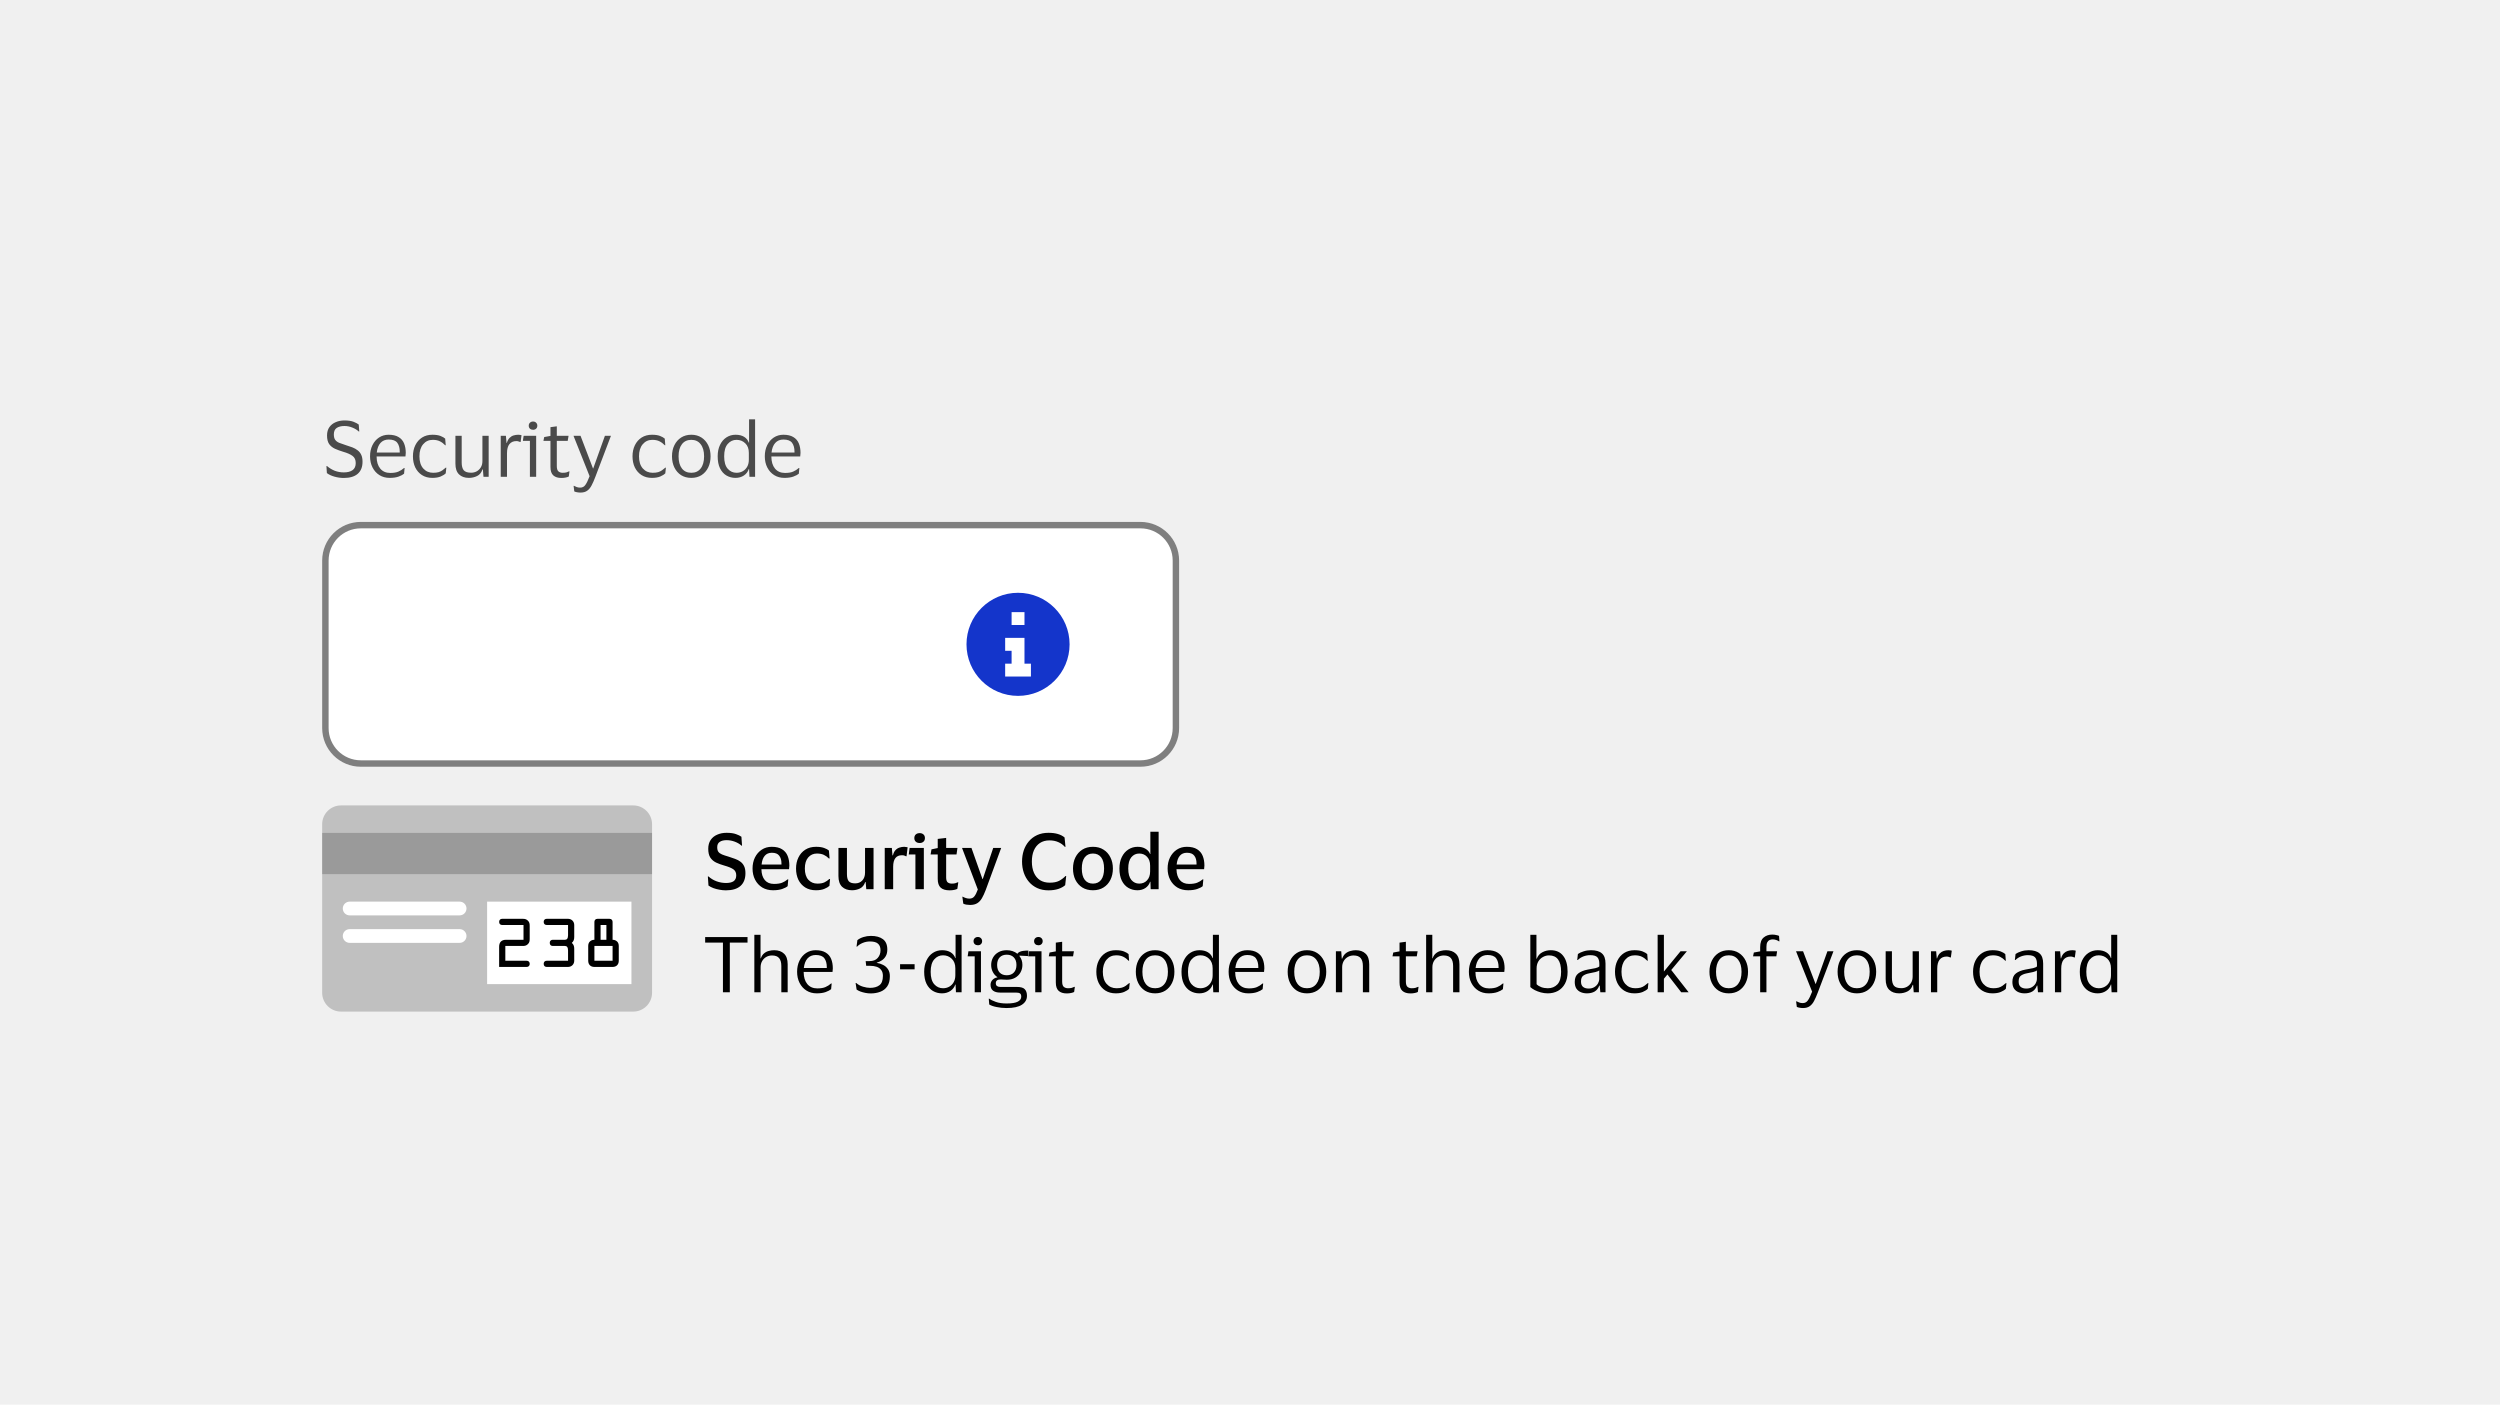 <svg width="388" height="218" viewBox="0 0 388 218" fill="none" xmlns="http://www.w3.org/2000/svg">
<rect width="388" height="218" fill="#F0F0F0"/>
<path d="M50.756 67.592C50.756 67.064 50.88 66.628 51.128 66.284C51.376 65.94 51.704 65.684 52.112 65.516C52.52 65.34 52.968 65.252 53.456 65.252C54.048 65.252 54.524 65.324 54.884 65.468C55.244 65.612 55.508 65.752 55.676 65.888L55.76 66.968H55.676C55.428 66.728 55.104 66.528 54.704 66.368C54.304 66.2 53.888 66.116 53.456 66.116C52.96 66.116 52.56 66.216 52.256 66.416C51.96 66.616 51.812 66.952 51.812 67.424C51.812 67.784 51.88 68.06 52.016 68.252C52.152 68.444 52.356 68.6 52.628 68.72C52.908 68.832 53.26 68.956 53.684 69.092C54.036 69.196 54.368 69.308 54.68 69.428C54.992 69.548 55.264 69.7 55.496 69.884C55.736 70.06 55.924 70.292 56.06 70.58C56.196 70.86 56.264 71.22 56.264 71.66C56.264 72.484 56.012 73.112 55.508 73.544C55.012 73.968 54.292 74.18 53.348 74.18C52.876 74.18 52.396 74.112 51.908 73.976C51.428 73.84 51.036 73.656 50.732 73.424L50.66 72.332H50.756C51.116 72.644 51.516 72.888 51.956 73.064C52.404 73.232 52.872 73.316 53.36 73.316C53.936 73.316 54.388 73.2 54.716 72.968C55.044 72.736 55.208 72.368 55.208 71.864C55.208 71.368 55.044 71 54.716 70.76C54.388 70.512 53.9 70.296 53.252 70.112C52.78 69.968 52.356 69.812 51.98 69.644C51.604 69.468 51.304 69.224 51.08 68.912C50.864 68.592 50.756 68.152 50.756 67.592ZM60.563 73.4C61.091 73.4 61.511 73.332 61.823 73.196C62.143 73.06 62.439 72.872 62.711 72.632H62.795L62.711 73.52C62.535 73.672 62.255 73.82 61.871 73.964C61.495 74.1 61.031 74.168 60.479 74.168C59.871 74.168 59.339 74.024 58.883 73.736C58.427 73.448 58.071 73.052 57.815 72.548C57.559 72.044 57.431 71.468 57.431 70.82C57.431 70.172 57.555 69.596 57.803 69.092C58.051 68.588 58.391 68.192 58.823 67.904C59.263 67.616 59.759 67.472 60.311 67.472C60.951 67.472 61.467 67.592 61.859 67.832C62.251 68.064 62.535 68.392 62.711 68.816C62.887 69.24 62.975 69.732 62.975 70.292C62.975 70.372 62.967 70.464 62.951 70.568C62.943 70.672 62.935 70.764 62.927 70.844H58.451V70.892C58.459 71.668 58.647 72.28 59.015 72.728C59.391 73.176 59.907 73.4 60.563 73.4ZM60.323 68.216C59.795 68.216 59.371 68.392 59.051 68.744C58.739 69.096 58.547 69.592 58.475 70.232H62.039V70.1C62.039 69.524 61.915 69.068 61.667 68.732C61.419 68.388 60.971 68.216 60.323 68.216ZM64.088 70.82C64.088 70.172 64.212 69.596 64.46 69.092C64.708 68.588 65.056 68.192 65.504 67.904C65.96 67.616 66.496 67.472 67.112 67.472C67.632 67.472 68.052 67.536 68.372 67.664C68.692 67.792 68.932 67.928 69.092 68.072L69.176 69.104H69.092C68.852 68.848 68.58 68.644 68.276 68.492C67.98 68.34 67.608 68.264 67.16 68.264C66.552 68.264 66.056 68.492 65.672 68.948C65.288 69.404 65.096 70.028 65.096 70.82C65.096 71.628 65.292 72.256 65.684 72.704C66.084 73.152 66.596 73.376 67.22 73.376C67.556 73.376 67.836 73.344 68.06 73.28C68.292 73.208 68.492 73.112 68.66 72.992C68.836 72.872 69.008 72.736 69.176 72.584H69.272L69.176 73.46C69.008 73.636 68.748 73.8 68.396 73.952C68.052 74.096 67.62 74.168 67.1 74.168C66.484 74.168 65.948 74.024 65.492 73.736C65.044 73.448 64.696 73.052 64.448 72.548C64.208 72.044 64.088 71.468 64.088 70.82ZM73.118 73.364C73.438 73.364 73.73 73.292 73.993 73.148C74.257 72.996 74.469 72.788 74.629 72.524C74.79 72.252 74.87 71.932 74.87 71.564V67.64H75.841V74H75.037L74.942 72.848H74.882C74.722 73.344 74.442 73.688 74.041 73.88C73.65 74.072 73.225 74.168 72.769 74.168C72.129 74.168 71.621 73.988 71.246 73.628C70.87 73.268 70.681 72.712 70.681 71.96V67.64H71.653V71.768C71.653 72.312 71.757 72.716 71.966 72.98C72.181 73.236 72.566 73.364 73.118 73.364ZM80.149 68.456C79.677 68.456 79.313 68.616 79.057 68.936C78.809 69.248 78.685 69.72 78.685 70.352V74H77.713V67.64H78.517L78.613 68.744H78.661C78.757 68.408 78.897 68.148 79.081 67.964C79.265 67.78 79.473 67.652 79.705 67.58C79.945 67.508 80.189 67.472 80.437 67.472C80.533 67.472 80.629 67.48 80.725 67.496C80.821 67.512 80.893 67.528 80.941 67.544L80.797 68.6H80.725C80.669 68.576 80.593 68.548 80.497 68.516C80.401 68.476 80.285 68.456 80.149 68.456ZM82.732 66.704C82.54 66.704 82.38 66.648 82.252 66.536C82.124 66.416 82.06 66.26 82.06 66.068C82.06 65.876 82.124 65.72 82.252 65.6C82.38 65.48 82.54 65.42 82.732 65.42C82.924 65.42 83.08 65.48 83.2 65.6C83.328 65.72 83.392 65.876 83.392 66.068C83.392 66.26 83.328 66.416 83.2 66.536C83.08 66.648 82.924 66.704 82.732 66.704ZM83.212 67.64V74H82.24V68.42H81.148L81.268 67.64H83.212ZM86.416 72.32C86.416 72.736 86.5 73.016 86.668 73.16C86.844 73.304 87.064 73.376 87.328 73.376C87.568 73.376 87.76 73.356 87.904 73.316C88.048 73.268 88.18 73.216 88.3 73.16H88.384L88.276 73.952C88.188 74.008 88.036 74.06 87.82 74.108C87.604 74.156 87.372 74.18 87.124 74.18C86.588 74.18 86.172 74.048 85.876 73.784C85.58 73.52 85.432 73.084 85.432 72.476V68.42H84.34L84.46 67.832L85.432 67.652V66.296L86.416 66.164V67.64H88.24L88.108 68.42H86.416V72.32ZM90.101 67.64L92.033 72.704H92.069L93.881 67.64H94.817L92.393 74.024C92.201 74.536 92.009 74.972 91.817 75.332C91.633 75.692 91.405 75.968 91.133 76.16C90.869 76.352 90.521 76.448 90.089 76.448C89.913 76.448 89.741 76.432 89.573 76.4C89.405 76.376 89.257 76.332 89.129 76.268L89.021 75.404H89.093C89.197 75.468 89.329 75.528 89.489 75.584C89.649 75.648 89.833 75.68 90.041 75.68C90.393 75.68 90.665 75.536 90.857 75.248C91.057 74.968 91.273 74.52 91.505 73.904L89.009 67.64H90.101ZM98.166 70.82C98.166 70.172 98.29 69.596 98.538 69.092C98.786 68.588 99.134 68.192 99.582 67.904C100.038 67.616 100.574 67.472 101.19 67.472C101.71 67.472 102.13 67.536 102.45 67.664C102.77 67.792 103.01 67.928 103.17 68.072L103.254 69.104H103.17C102.93 68.848 102.658 68.644 102.354 68.492C102.058 68.34 101.686 68.264 101.238 68.264C100.63 68.264 100.134 68.492 99.75 68.948C99.366 69.404 99.174 70.028 99.174 70.82C99.174 71.628 99.37 72.256 99.762 72.704C100.162 73.152 100.674 73.376 101.298 73.376C101.634 73.376 101.914 73.344 102.138 73.28C102.37 73.208 102.57 73.112 102.738 72.992C102.914 72.872 103.086 72.736 103.254 72.584H103.35L103.254 73.46C103.086 73.636 102.826 73.8 102.474 73.952C102.13 74.096 101.698 74.168 101.178 74.168C100.562 74.168 100.026 74.024 99.57 73.736C99.122 73.448 98.774 73.052 98.526 72.548C98.286 72.044 98.166 71.468 98.166 70.82ZM107.294 67.472C107.894 67.472 108.418 67.616 108.866 67.904C109.314 68.192 109.662 68.588 109.91 69.092C110.158 69.588 110.282 70.164 110.282 70.82C110.282 71.476 110.158 72.056 109.91 72.56C109.662 73.064 109.314 73.46 108.866 73.748C108.418 74.028 107.894 74.168 107.294 74.168C106.686 74.168 106.158 74.028 105.71 73.748C105.262 73.46 104.914 73.064 104.666 72.56C104.418 72.056 104.294 71.476 104.294 70.82C104.294 70.164 104.418 69.588 104.666 69.092C104.914 68.588 105.262 68.192 105.71 67.904C106.158 67.616 106.686 67.472 107.294 67.472ZM107.294 73.376C107.918 73.376 108.402 73.152 108.746 72.704C109.098 72.256 109.274 71.628 109.274 70.82C109.274 70.02 109.098 69.396 108.746 68.948C108.402 68.492 107.918 68.264 107.294 68.264C106.662 68.264 106.174 68.492 105.83 68.948C105.486 69.396 105.314 70.02 105.314 70.82C105.314 71.628 105.486 72.256 105.83 72.704C106.174 73.152 106.662 73.376 107.294 73.376ZM111.384 70.82C111.384 70.14 111.504 69.552 111.744 69.056C111.984 68.552 112.312 68.164 112.728 67.892C113.152 67.612 113.632 67.472 114.168 67.472C114.696 67.472 115.136 67.58 115.488 67.796C115.84 68.012 116.08 68.312 116.208 68.696H116.256V65.084H117.192V74H116.316L116.256 72.8H116.208C116.08 73.208 115.828 73.54 115.452 73.796C115.084 74.044 114.648 74.168 114.144 74.168C113.632 74.168 113.164 74.044 112.74 73.796C112.324 73.548 111.992 73.176 111.744 72.68C111.504 72.184 111.384 71.564 111.384 70.82ZM116.22 70.292C116.22 69.652 116.036 69.156 115.668 68.804C115.3 68.444 114.848 68.264 114.312 68.264C113.768 68.264 113.312 68.476 112.944 68.9C112.576 69.316 112.392 69.956 112.392 70.82C112.392 71.692 112.576 72.336 112.944 72.752C113.312 73.168 113.768 73.376 114.312 73.376C114.664 73.376 114.984 73.296 115.272 73.136C115.568 72.968 115.8 72.732 115.968 72.428C116.136 72.124 116.22 71.764 116.22 71.348V70.292ZM121.829 73.4C122.357 73.4 122.777 73.332 123.089 73.196C123.409 73.06 123.705 72.872 123.977 72.632H124.061L123.977 73.52C123.801 73.672 123.521 73.82 123.137 73.964C122.761 74.1 122.297 74.168 121.745 74.168C121.137 74.168 120.605 74.024 120.149 73.736C119.693 73.448 119.337 73.052 119.081 72.548C118.825 72.044 118.697 71.468 118.697 70.82C118.697 70.172 118.821 69.596 119.069 69.092C119.317 68.588 119.657 68.192 120.089 67.904C120.529 67.616 121.025 67.472 121.577 67.472C122.217 67.472 122.733 67.592 123.125 67.832C123.517 68.064 123.801 68.392 123.977 68.816C124.153 69.24 124.241 69.732 124.241 70.292C124.241 70.372 124.233 70.464 124.217 70.568C124.209 70.672 124.201 70.764 124.193 70.844H119.717V70.892C119.725 71.668 119.913 72.28 120.281 72.728C120.657 73.176 121.173 73.4 121.829 73.4ZM121.589 68.216C121.061 68.216 120.637 68.392 120.317 68.744C120.005 69.096 119.813 69.592 119.741 70.232H123.305V70.1C123.305 69.524 123.181 69.068 122.933 68.732C122.685 68.388 122.237 68.216 121.589 68.216Z" fill="#4A4A4A"/>
<path d="M50 87C50 83.686 52.686 81 56 81H177C180.314 81 183 83.686 183 87V113C183 116.314 180.314 119 177 119H56C52.686 119 50 116.314 50 113V87Z" fill="white"/>
<path d="M50.5 87C50.5 83.962 52.962 81.5 56 81.5H177C180.038 81.5 182.5 83.962 182.5 87V113C182.5 116.038 180.038 118.5 177 118.5H56C52.962 118.5 50.5 116.038 50.5 113V87Z" stroke="black" stroke-opacity="0.5"/>
<g clip-path="url(#clip0_38795_119730)">
<path fill-rule="evenodd" clip-rule="evenodd" d="M158 108C162.418 108 166 104.418 166 100C166 95.582 162.418 92 158 92C153.582 92 150 95.582 150 100C150 104.418 153.582 108 158 108ZM157 97V95H159V97H157ZM156 101H157V102V103H156V105H157H159H160V103H159V102V100V99H156V101Z" fill="#1435CB"/>
</g>
<path d="M98.274 125H52.926C51.31 125 50 126.31 50 127.926V154.074C50 155.69 51.31 157 52.926 157H98.274C99.89 157 101.2 155.69 101.2 154.074V127.926C101.2 126.31 99.89 125 98.274 125Z" fill="black" fill-opacity="0.2"/>
<path d="M50 129.267H101.2V135.667H50V129.267Z" fill="black" fill-opacity="0.2"/>
<path d="M75.6 139.933H98V152.733H75.6V139.933Z" fill="white"/>
<path d="M71.333 139.933H54.267C53.678 139.933 53.2 140.411 53.2 141C53.2 141.589 53.678 142.067 54.267 142.067H71.333C71.922 142.067 72.4 141.589 72.4 141C72.4 140.411 71.922 139.933 71.333 139.933Z" fill="white"/>
<path d="M71.333 144.2H54.267C53.678 144.2 53.2 144.678 53.2 145.267C53.2 145.856 53.678 146.333 54.267 146.333H71.333C71.922 146.333 72.4 145.856 72.4 145.267C72.4 144.678 71.922 144.2 71.333 144.2Z" fill="white"/>
<path fill-rule="evenodd" clip-rule="evenodd" d="M78.427 146.814V149.109H81.729C81.979 149.109 82.209 149.243 82.209 149.589C82.209 149.934 81.979 150.069 81.729 150.069H77.467V146.939C77.467 146.219 77.832 145.854 78.552 145.854H81.249V143.56H77.947C77.697 143.56 77.467 143.426 77.467 143.08C77.467 142.734 77.697 142.6 77.947 142.6H81.134C81.451 142.6 81.671 142.648 81.912 142.869C82.18 143.118 82.209 143.378 82.209 143.723V145.691C82.209 146.037 82.18 146.296 81.912 146.546C81.671 146.766 81.451 146.814 81.134 146.814H78.427ZM88.161 143.56H84.859C84.609 143.56 84.379 143.426 84.379 143.08C84.379 142.734 84.609 142.6 84.859 142.6H88.161C88.708 142.6 89.121 143.013 89.121 143.56V145.403C89.121 145.787 89.044 146.066 88.747 146.334C89.044 146.603 89.121 146.882 89.121 147.266V149.109C89.121 149.656 88.708 150.069 88.161 150.069H84.859C84.609 150.069 84.379 149.934 84.379 149.589C84.379 149.243 84.609 149.109 84.859 149.109H88.161V147.515C88.161 146.978 87.95 146.814 87.681 146.814H85.799C85.55 146.814 85.32 146.68 85.32 146.334C85.32 145.989 85.55 145.854 85.799 145.854H87.681C87.95 145.854 88.161 145.691 88.161 145.154V143.56ZM93.211 145.854H94.113V143.56H93.211V145.854ZM92.731 142.6H94.593C94.919 142.6 95.073 142.83 95.073 143.08V145.854C95.371 145.854 95.601 145.96 95.774 146.123C95.947 146.286 96.033 146.526 96.033 146.824V149.109C96.033 149.694 95.668 150.069 95.073 150.069H92.251C91.656 150.069 91.291 149.694 91.291 149.109V146.824C91.291 146.526 91.377 146.286 91.55 146.123C91.723 145.96 91.953 145.854 92.251 145.854V143.08C92.251 142.83 92.404 142.6 92.731 142.6ZM92.251 149.109H95.073V146.814H92.251V149.109Z" fill="black"/>
<path d="M109.92 131.736C109.92 131.192 110.044 130.736 110.292 130.368C110.54 130 110.88 129.724 111.312 129.54C111.744 129.348 112.232 129.252 112.776 129.252C113.376 129.252 113.86 129.32 114.228 129.456C114.596 129.584 114.876 129.72 115.068 129.864L115.164 131.244H115.08C114.816 130.996 114.472 130.792 114.048 130.632C113.624 130.472 113.196 130.392 112.764 130.392C112.324 130.392 111.972 130.48 111.708 130.656C111.444 130.824 111.312 131.1 111.312 131.484C111.312 131.796 111.372 132.036 111.492 132.204C111.612 132.364 111.8 132.5 112.056 132.612C112.312 132.716 112.648 132.828 113.064 132.948C113.424 133.06 113.764 133.176 114.084 133.296C114.404 133.408 114.684 133.556 114.924 133.74C115.164 133.916 115.352 134.148 115.488 134.436C115.624 134.716 115.692 135.08 115.692 135.528C115.692 136.392 115.432 137.052 114.912 137.508C114.4 137.956 113.648 138.18 112.656 138.18C112.336 138.18 112.008 138.148 111.672 138.084C111.336 138.028 111.016 137.944 110.712 137.832C110.416 137.72 110.164 137.588 109.956 137.436L109.86 136.032H109.968C110.32 136.352 110.732 136.6 111.204 136.776C111.684 136.952 112.176 137.04 112.68 137.04C113.192 137.04 113.584 136.948 113.856 136.764C114.128 136.572 114.264 136.268 114.264 135.852C114.264 135.436 114.116 135.124 113.82 134.916C113.524 134.708 113.048 134.512 112.392 134.328C111.936 134.2 111.52 134.048 111.144 133.872C110.768 133.688 110.468 133.432 110.244 133.104C110.028 132.768 109.92 132.312 109.92 131.736ZM120.119 137.184C120.631 137.184 121.047 137.124 121.367 137.004C121.687 136.876 121.979 136.7 122.243 136.476H122.339L122.243 137.532C122.059 137.692 121.771 137.84 121.379 137.976C120.995 138.104 120.527 138.168 119.975 138.168C119.335 138.168 118.775 138.024 118.295 137.736C117.823 137.44 117.455 137.04 117.191 136.536C116.927 136.024 116.795 135.444 116.795 134.796C116.795 134.156 116.919 133.584 117.167 133.08C117.423 132.568 117.775 132.164 118.223 131.868C118.671 131.572 119.187 131.424 119.771 131.424C120.443 131.424 120.979 131.552 121.379 131.808C121.779 132.056 122.067 132.4 122.243 132.84C122.419 133.272 122.507 133.772 122.507 134.34C122.507 134.412 122.499 134.504 122.483 134.616C122.475 134.728 122.467 134.824 122.459 134.904H118.175V134.952C118.191 135.648 118.367 136.196 118.703 136.596C119.039 136.988 119.511 137.184 120.119 137.184ZM119.795 132.348C119.315 132.348 118.943 132.508 118.679 132.828C118.415 133.148 118.255 133.596 118.199 134.172H121.283V134.004C121.283 133.5 121.167 133.1 120.935 132.804C120.711 132.5 120.331 132.348 119.795 132.348ZM123.545 134.796C123.545 134.156 123.669 133.584 123.917 133.08C124.165 132.568 124.521 132.164 124.985 131.868C125.449 131.572 126.005 131.424 126.653 131.424C127.157 131.424 127.573 131.484 127.901 131.604C128.237 131.724 128.485 131.856 128.645 132L128.753 133.236H128.645C128.413 132.996 128.149 132.808 127.853 132.672C127.565 132.536 127.209 132.468 126.785 132.468C126.233 132.468 125.781 132.672 125.429 133.08C125.085 133.48 124.913 134.052 124.913 134.796C124.913 135.556 125.093 136.136 125.453 136.536C125.821 136.936 126.289 137.136 126.857 137.136C127.313 137.136 127.677 137.072 127.949 136.944C128.229 136.808 128.485 136.632 128.717 136.416H128.825L128.729 137.484C128.553 137.652 128.289 137.808 127.937 137.952C127.593 138.096 127.157 138.168 126.629 138.168C125.989 138.168 125.437 138.024 124.973 137.736C124.509 137.44 124.153 137.04 123.905 136.536C123.665 136.024 123.545 135.444 123.545 134.796ZM132.73 137.1C133.178 137.1 133.542 136.952 133.822 136.656C134.11 136.352 134.254 135.944 134.254 135.432V131.604H135.574V138H134.446L134.35 136.896H134.278C134.118 137.376 133.846 137.708 133.462 137.892C133.086 138.076 132.678 138.168 132.238 138.168C131.582 138.168 131.066 137.988 130.69 137.628C130.314 137.26 130.126 136.704 130.126 135.96V131.604H131.446V135.66C131.446 136.164 131.538 136.532 131.722 136.764C131.914 136.988 132.25 137.1 132.73 137.1ZM139.987 132.732C139.075 132.732 138.619 133.328 138.619 134.52V138H137.311V131.604H138.415L138.511 132.744H138.583C138.671 132.392 138.803 132.124 138.979 131.94C139.163 131.748 139.371 131.616 139.603 131.544C139.835 131.464 140.079 131.424 140.335 131.424C140.439 131.424 140.539 131.436 140.635 131.46C140.739 131.476 140.815 131.488 140.863 131.496L140.695 132.888H140.599C140.535 132.848 140.451 132.812 140.347 132.78C140.251 132.748 140.131 132.732 139.987 132.732ZM142.732 130.836C142.484 130.836 142.284 130.768 142.132 130.632C141.98 130.496 141.904 130.308 141.904 130.068C141.904 129.828 141.98 129.64 142.132 129.504C142.284 129.368 142.484 129.3 142.732 129.3C142.972 129.3 143.168 129.368 143.32 129.504C143.472 129.64 143.548 129.828 143.548 130.068C143.548 130.308 143.472 130.496 143.32 130.632C143.168 130.768 142.972 130.836 142.732 130.836ZM143.38 131.604V138H142.072V132.612H141.04L141.172 131.604H143.38ZM146.843 136.176C146.843 136.552 146.923 136.808 147.083 136.944C147.251 137.072 147.463 137.136 147.719 137.136C147.943 137.136 148.123 137.116 148.259 137.076C148.395 137.036 148.523 136.988 148.643 136.932H148.727L148.583 137.94C148.495 138.004 148.335 138.06 148.103 138.108C147.879 138.156 147.639 138.18 147.383 138.18C146.759 138.18 146.295 138.04 145.991 137.76C145.687 137.48 145.535 137.024 145.535 136.392V132.612H144.431L144.563 131.82L145.535 131.616V130.2L146.843 130.044V131.604H148.595L148.451 132.612H146.843V136.176ZM150.773 131.604L152.477 136.428H152.525L154.145 131.604H155.381L152.981 138.132C152.789 138.636 152.593 139.06 152.393 139.404C152.193 139.748 151.949 140.008 151.661 140.184C151.373 140.36 151.005 140.448 150.557 140.448C150.373 140.448 150.181 140.432 149.981 140.4C149.789 140.368 149.629 140.316 149.501 140.244L149.357 139.176H149.441C149.561 139.248 149.705 139.312 149.873 139.368C150.041 139.432 150.233 139.464 150.449 139.464C150.785 139.464 151.041 139.348 151.217 139.116C151.401 138.892 151.581 138.536 151.757 138.048L149.309 131.604H150.773ZM160.145 133.716C160.145 134.38 160.253 134.96 160.469 135.456C160.685 135.944 160.997 136.324 161.405 136.596C161.821 136.86 162.321 136.992 162.905 136.992C163.505 136.992 163.989 136.9 164.357 136.716C164.725 136.524 165.061 136.272 165.365 135.96H165.473L165.317 137.376C165.053 137.616 164.697 137.812 164.249 137.964C163.801 138.108 163.293 138.18 162.725 138.18C162.077 138.18 161.497 138.064 160.985 137.832C160.481 137.6 160.053 137.28 159.701 136.872C159.349 136.464 159.081 135.992 158.897 135.456C158.713 134.912 158.621 134.332 158.621 133.716C158.621 133.1 158.709 132.524 158.885 131.988C159.069 131.444 159.337 130.968 159.689 130.56C160.041 130.152 160.469 129.832 160.973 129.6C161.485 129.368 162.065 129.252 162.713 129.252C163.273 129.252 163.757 129.312 164.165 129.432C164.581 129.552 164.933 129.732 165.221 129.972L165.365 131.436H165.269C164.989 131.116 164.645 130.868 164.237 130.692C163.837 130.516 163.385 130.428 162.881 130.428C162.297 130.428 161.801 130.564 161.393 130.836C160.985 131.108 160.673 131.492 160.457 131.988C160.249 132.476 160.145 133.052 160.145 133.716ZM169.625 131.424C170.265 131.424 170.813 131.572 171.269 131.868C171.733 132.156 172.089 132.556 172.337 133.068C172.593 133.572 172.721 134.148 172.721 134.796C172.721 135.452 172.593 136.036 172.337 136.548C172.089 137.052 171.733 137.448 171.269 137.736C170.813 138.024 170.265 138.168 169.625 138.168C168.985 138.168 168.433 138.024 167.969 137.736C167.513 137.448 167.157 137.052 166.901 136.548C166.653 136.036 166.529 135.452 166.529 134.796C166.529 134.148 166.653 133.572 166.901 133.068C167.157 132.556 167.513 132.156 167.969 131.868C168.433 131.572 168.985 131.424 169.625 131.424ZM169.625 137.136C170.169 137.136 170.593 136.94 170.897 136.548C171.201 136.148 171.353 135.564 171.353 134.796C171.353 134.028 171.201 133.448 170.897 133.056C170.593 132.664 170.169 132.468 169.625 132.468C169.081 132.468 168.657 132.664 168.353 133.056C168.049 133.448 167.897 134.028 167.897 134.796C167.897 135.564 168.049 136.148 168.353 136.548C168.657 136.94 169.081 137.136 169.625 137.136ZM173.735 134.796C173.735 134.108 173.859 133.512 174.107 133.008C174.355 132.504 174.691 132.116 175.115 131.844C175.547 131.564 176.027 131.424 176.555 131.424C177.043 131.424 177.455 131.528 177.791 131.736C178.135 131.936 178.367 132.204 178.487 132.54H178.535V129.084H179.819V138H178.583L178.547 136.86H178.487C178.359 137.26 178.119 137.58 177.767 137.82C177.415 138.052 176.999 138.168 176.519 138.168C176.007 138.168 175.539 138.044 175.115 137.796C174.691 137.548 174.355 137.176 174.107 136.68C173.859 136.176 173.735 135.548 173.735 134.796ZM178.499 134.352C178.499 133.76 178.339 133.3 178.019 132.972C177.707 132.636 177.303 132.468 176.807 132.468C176.311 132.468 175.903 132.66 175.583 133.044C175.263 133.428 175.103 134.012 175.103 134.796C175.103 135.588 175.263 136.176 175.583 136.56C175.903 136.944 176.311 137.136 176.807 137.136C177.303 137.136 177.707 136.968 178.019 136.632C178.339 136.288 178.499 135.828 178.499 135.252V134.352ZM184.537 137.184C185.049 137.184 185.465 137.124 185.785 137.004C186.105 136.876 186.397 136.7 186.661 136.476H186.757L186.661 137.532C186.477 137.692 186.189 137.84 185.797 137.976C185.413 138.104 184.945 138.168 184.393 138.168C183.753 138.168 183.193 138.024 182.713 137.736C182.241 137.44 181.873 137.04 181.609 136.536C181.345 136.024 181.213 135.444 181.213 134.796C181.213 134.156 181.337 133.584 181.585 133.08C181.841 132.568 182.193 132.164 182.641 131.868C183.089 131.572 183.605 131.424 184.189 131.424C184.861 131.424 185.397 131.552 185.797 131.808C186.197 132.056 186.485 132.4 186.661 132.84C186.837 133.272 186.925 133.772 186.925 134.34C186.925 134.412 186.917 134.504 186.901 134.616C186.893 134.728 186.885 134.824 186.877 134.904H182.593V134.952C182.609 135.648 182.785 136.196 183.121 136.596C183.457 136.988 183.929 137.184 184.537 137.184ZM184.213 132.348C183.733 132.348 183.361 132.508 183.097 132.828C182.833 133.148 182.673 133.596 182.617 134.172H185.701V134.004C185.701 133.5 185.585 133.1 185.353 132.804C185.129 132.5 184.749 132.348 184.213 132.348Z" fill="black"/>
<path d="M112.2 154V146.296H109.44V145.432H116.016V146.296H113.268V154H112.2ZM119.81 148.288C119.482 148.288 119.182 148.368 118.91 148.528C118.646 148.68 118.434 148.896 118.274 149.176C118.122 149.448 118.046 149.764 118.046 150.124V154H117.074V145.084H118.034V148.732H118.082C118.202 148.388 118.374 148.128 118.598 147.952C118.822 147.768 119.07 147.644 119.342 147.58C119.614 147.508 119.886 147.472 120.158 147.472C120.806 147.472 121.314 147.652 121.682 148.012C122.058 148.364 122.246 148.912 122.246 149.656V154H121.262V149.932C121.262 149.388 121.15 148.98 120.926 148.708C120.702 148.428 120.33 148.288 119.81 148.288ZM126.842 153.4C127.37 153.4 127.79 153.332 128.102 153.196C128.422 153.06 128.718 152.872 128.99 152.632H129.074L128.99 153.52C128.814 153.672 128.534 153.82 128.15 153.964C127.774 154.1 127.31 154.168 126.758 154.168C126.15 154.168 125.618 154.024 125.162 153.736C124.706 153.448 124.35 153.052 124.094 152.548C123.838 152.044 123.71 151.468 123.71 150.82C123.71 150.172 123.834 149.596 124.082 149.092C124.33 148.588 124.67 148.192 125.102 147.904C125.542 147.616 126.038 147.472 126.59 147.472C127.23 147.472 127.746 147.592 128.138 147.832C128.53 148.064 128.814 148.392 128.99 148.816C129.166 149.24 129.254 149.732 129.254 150.292C129.254 150.372 129.246 150.464 129.23 150.568C129.222 150.672 129.214 150.764 129.206 150.844H124.73V150.892C124.738 151.668 124.926 152.28 125.294 152.728C125.67 153.176 126.186 153.4 126.842 153.4ZM126.602 148.216C126.074 148.216 125.65 148.392 125.33 148.744C125.018 149.096 124.826 149.592 124.754 150.232H128.318V150.1C128.318 149.524 128.194 149.068 127.946 148.732C127.698 148.388 127.25 148.216 126.602 148.216ZM138.106 151.504C138.106 152.168 137.97 152.696 137.698 153.088C137.426 153.48 137.062 153.76 136.606 153.928C136.158 154.096 135.662 154.18 135.118 154.18C134.854 154.18 134.582 154.152 134.302 154.096C134.022 154.04 133.762 153.968 133.522 153.88C133.282 153.784 133.09 153.684 132.946 153.58L132.79 152.56H132.886C133.182 152.824 133.534 153.016 133.942 153.136C134.35 153.256 134.714 153.316 135.034 153.316C135.642 153.316 136.126 153.18 136.486 152.908C136.846 152.636 137.026 152.152 137.026 151.456C137.026 151.064 136.934 150.756 136.75 150.532C136.574 150.3 136.338 150.136 136.042 150.04C135.746 149.944 135.422 149.896 135.07 149.896H134.434L134.35 149.164H134.926C135.51 149.164 135.942 149 136.222 148.672C136.51 148.344 136.654 147.948 136.654 147.484C136.654 147.028 136.526 146.688 136.27 146.464C136.022 146.232 135.606 146.116 135.022 146.116C134.622 146.116 134.242 146.192 133.882 146.344C133.522 146.496 133.238 146.684 133.03 146.908H132.934L133.066 145.912C133.306 145.712 133.614 145.552 133.99 145.432C134.374 145.312 134.766 145.252 135.166 145.252C135.958 145.252 136.578 145.42 137.026 145.756C137.482 146.092 137.71 146.628 137.71 147.364C137.71 147.764 137.634 148.1 137.482 148.372C137.33 148.644 137.13 148.864 136.882 149.032C136.634 149.2 136.366 149.324 136.078 149.404V149.44C136.422 149.488 136.746 149.592 137.05 149.752C137.362 149.904 137.614 150.124 137.806 150.412C138.006 150.692 138.106 151.056 138.106 151.504ZM139.691 150.436V149.644H141.947V150.436H139.691ZM143.432 150.82C143.432 150.14 143.552 149.552 143.792 149.056C144.032 148.552 144.36 148.164 144.776 147.892C145.2 147.612 145.68 147.472 146.216 147.472C146.744 147.472 147.184 147.58 147.536 147.796C147.888 148.012 148.128 148.312 148.256 148.696H148.304V145.084H149.24V154H148.364L148.304 152.8H148.256C148.128 153.208 147.876 153.54 147.5 153.796C147.132 154.044 146.696 154.168 146.192 154.168C145.68 154.168 145.212 154.044 144.788 153.796C144.372 153.548 144.04 153.176 143.792 152.68C143.552 152.184 143.432 151.564 143.432 150.82ZM148.268 150.292C148.268 149.652 148.084 149.156 147.716 148.804C147.348 148.444 146.896 148.264 146.36 148.264C145.816 148.264 145.36 148.476 144.992 148.9C144.624 149.316 144.44 149.956 144.44 150.82C144.44 151.692 144.624 152.336 144.992 152.752C145.36 153.168 145.816 153.376 146.36 153.376C146.712 153.376 147.032 153.296 147.32 153.136C147.616 152.968 147.848 152.732 148.016 152.428C148.184 152.124 148.268 151.764 148.268 151.348V150.292ZM151.765 146.704C151.573 146.704 151.413 146.648 151.285 146.536C151.157 146.416 151.093 146.26 151.093 146.068C151.093 145.876 151.157 145.72 151.285 145.6C151.413 145.48 151.573 145.42 151.765 145.42C151.957 145.42 152.113 145.48 152.233 145.6C152.361 145.72 152.425 145.876 152.425 146.068C152.425 146.26 152.361 146.416 152.233 146.536C152.113 146.648 151.957 146.704 151.765 146.704ZM152.245 147.64V154H151.273V148.42H150.181L150.301 147.64H152.245ZM157.825 153.172C158.425 153.172 158.833 153.292 159.049 153.532C159.273 153.764 159.385 154.104 159.385 154.552C159.385 155.128 159.125 155.588 158.605 155.932C158.085 156.276 157.289 156.448 156.217 156.448C155.681 156.448 155.165 156.396 154.669 156.292C154.181 156.196 153.801 156.064 153.529 155.896L153.457 154.996H153.541C153.757 155.164 154.089 155.328 154.537 155.488C154.993 155.656 155.557 155.74 156.229 155.74C157.037 155.74 157.617 155.644 157.969 155.452C158.321 155.268 158.497 155.012 158.497 154.684C158.497 154.436 158.433 154.268 158.305 154.18C158.185 154.092 157.973 154.048 157.669 154.048H155.209C154.745 154.048 154.381 153.948 154.117 153.748C153.861 153.548 153.733 153.244 153.733 152.836C153.733 152.54 153.833 152.288 154.033 152.08C154.233 151.864 154.485 151.736 154.789 151.696V151.648C154.485 151.44 154.249 151.172 154.081 150.844C153.913 150.516 153.829 150.156 153.829 149.764C153.829 149.34 153.925 148.956 154.117 148.612C154.317 148.26 154.597 147.984 154.957 147.784C155.317 147.576 155.749 147.472 156.253 147.472C156.581 147.472 156.881 147.52 157.153 147.616C157.425 147.704 157.661 147.832 157.861 148H157.933C157.989 147.88 158.097 147.788 158.257 147.724C158.417 147.652 158.589 147.604 158.773 147.58C158.957 147.548 159.125 147.532 159.277 147.532H159.613L159.541 148.384L158.221 148.312V148.384C158.525 148.768 158.677 149.228 158.677 149.764C158.677 150.188 158.577 150.576 158.377 150.928C158.185 151.272 157.905 151.548 157.537 151.756C157.177 151.956 156.749 152.056 156.253 152.056C156.077 152.056 155.905 152.048 155.737 152.032C155.569 152.016 155.429 152.008 155.317 152.008C154.805 152.008 154.549 152.2 154.549 152.584C154.549 152.792 154.613 152.944 154.741 153.04C154.869 153.128 155.041 153.172 155.257 153.172H157.825ZM156.253 148.168C155.781 148.168 155.413 148.308 155.149 148.588C154.885 148.868 154.753 149.26 154.753 149.764C154.753 150.268 154.885 150.66 155.149 150.94C155.413 151.22 155.781 151.36 156.253 151.36C156.717 151.36 157.081 151.22 157.345 150.94C157.617 150.66 157.753 150.268 157.753 149.764C157.753 149.26 157.617 148.868 157.345 148.588C157.081 148.308 156.717 148.168 156.253 148.168ZM161.163 146.704C160.971 146.704 160.811 146.648 160.683 146.536C160.555 146.416 160.491 146.26 160.491 146.068C160.491 145.876 160.555 145.72 160.683 145.6C160.811 145.48 160.971 145.42 161.163 145.42C161.355 145.42 161.511 145.48 161.631 145.6C161.759 145.72 161.823 145.876 161.823 146.068C161.823 146.26 161.759 146.416 161.631 146.536C161.511 146.648 161.355 146.704 161.163 146.704ZM161.643 147.64V154H160.671V148.42H159.579L159.699 147.64H161.643ZM164.847 152.32C164.847 152.736 164.931 153.016 165.099 153.16C165.275 153.304 165.495 153.376 165.759 153.376C165.999 153.376 166.191 153.356 166.335 153.316C166.479 153.268 166.611 153.216 166.731 153.16H166.815L166.707 153.952C166.619 154.008 166.467 154.06 166.251 154.108C166.035 154.156 165.803 154.18 165.555 154.18C165.019 154.18 164.603 154.048 164.307 153.784C164.011 153.52 163.863 153.084 163.863 152.476V148.42H162.771L162.891 147.832L163.863 147.652V146.296L164.847 146.164V147.64H166.671L166.539 148.42H164.847V152.32ZM170.151 150.82C170.151 150.172 170.275 149.596 170.523 149.092C170.771 148.588 171.119 148.192 171.567 147.904C172.023 147.616 172.559 147.472 173.175 147.472C173.695 147.472 174.115 147.536 174.435 147.664C174.755 147.792 174.995 147.928 175.155 148.072L175.239 149.104H175.155C174.915 148.848 174.643 148.644 174.339 148.492C174.043 148.34 173.671 148.264 173.223 148.264C172.615 148.264 172.119 148.492 171.735 148.948C171.351 149.404 171.159 150.028 171.159 150.82C171.159 151.628 171.355 152.256 171.747 152.704C172.147 153.152 172.659 153.376 173.283 153.376C173.619 153.376 173.899 153.344 174.123 153.28C174.355 153.208 174.555 153.112 174.723 152.992C174.899 152.872 175.071 152.736 175.239 152.584H175.335L175.239 153.46C175.071 153.636 174.811 153.8 174.459 153.952C174.115 154.096 173.683 154.168 173.163 154.168C172.547 154.168 172.011 154.024 171.555 153.736C171.107 153.448 170.759 153.052 170.511 152.548C170.271 152.044 170.151 151.468 170.151 150.82ZM179.28 147.472C179.88 147.472 180.404 147.616 180.852 147.904C181.3 148.192 181.648 148.588 181.896 149.092C182.144 149.588 182.268 150.164 182.268 150.82C182.268 151.476 182.144 152.056 181.896 152.56C181.648 153.064 181.3 153.46 180.852 153.748C180.404 154.028 179.88 154.168 179.28 154.168C178.672 154.168 178.144 154.028 177.696 153.748C177.248 153.46 176.9 153.064 176.652 152.56C176.404 152.056 176.28 151.476 176.28 150.82C176.28 150.164 176.404 149.588 176.652 149.092C176.9 148.588 177.248 148.192 177.696 147.904C178.144 147.616 178.672 147.472 179.28 147.472ZM179.28 153.376C179.904 153.376 180.388 153.152 180.732 152.704C181.084 152.256 181.26 151.628 181.26 150.82C181.26 150.02 181.084 149.396 180.732 148.948C180.388 148.492 179.904 148.264 179.28 148.264C178.648 148.264 178.16 148.492 177.816 148.948C177.472 149.396 177.3 150.02 177.3 150.82C177.3 151.628 177.472 152.256 177.816 152.704C178.16 153.152 178.648 153.376 179.28 153.376ZM183.369 150.82C183.369 150.14 183.489 149.552 183.729 149.056C183.969 148.552 184.297 148.164 184.713 147.892C185.137 147.612 185.617 147.472 186.153 147.472C186.681 147.472 187.121 147.58 187.473 147.796C187.825 148.012 188.065 148.312 188.193 148.696H188.241V145.084H189.177V154H188.301L188.241 152.8H188.193C188.065 153.208 187.813 153.54 187.437 153.796C187.069 154.044 186.633 154.168 186.129 154.168C185.617 154.168 185.149 154.044 184.725 153.796C184.309 153.548 183.977 153.176 183.729 152.68C183.489 152.184 183.369 151.564 183.369 150.82ZM188.205 150.292C188.205 149.652 188.021 149.156 187.653 148.804C187.285 148.444 186.833 148.264 186.297 148.264C185.753 148.264 185.297 148.476 184.929 148.9C184.561 149.316 184.377 149.956 184.377 150.82C184.377 151.692 184.561 152.336 184.929 152.752C185.297 153.168 185.753 153.376 186.297 153.376C186.649 153.376 186.969 153.296 187.257 153.136C187.553 152.968 187.785 152.732 187.953 152.428C188.121 152.124 188.205 151.764 188.205 151.348V150.292ZM193.814 153.4C194.342 153.4 194.762 153.332 195.074 153.196C195.394 153.06 195.69 152.872 195.962 152.632H196.046L195.962 153.52C195.786 153.672 195.506 153.82 195.122 153.964C194.746 154.1 194.282 154.168 193.73 154.168C193.122 154.168 192.59 154.024 192.134 153.736C191.678 153.448 191.322 153.052 191.066 152.548C190.81 152.044 190.682 151.468 190.682 150.82C190.682 150.172 190.806 149.596 191.054 149.092C191.302 148.588 191.642 148.192 192.074 147.904C192.514 147.616 193.01 147.472 193.562 147.472C194.202 147.472 194.718 147.592 195.11 147.832C195.502 148.064 195.786 148.392 195.962 148.816C196.138 149.24 196.226 149.732 196.226 150.292C196.226 150.372 196.218 150.464 196.202 150.568C196.194 150.672 196.186 150.764 196.178 150.844H191.702V150.892C191.71 151.668 191.898 152.28 192.266 152.728C192.642 153.176 193.158 153.4 193.814 153.4ZM193.574 148.216C193.046 148.216 192.622 148.392 192.302 148.744C191.99 149.096 191.798 149.592 191.726 150.232H195.29V150.1C195.29 149.524 195.166 149.068 194.918 148.732C194.67 148.388 194.222 148.216 193.574 148.216ZM202.846 147.472C203.446 147.472 203.97 147.616 204.418 147.904C204.866 148.192 205.214 148.588 205.462 149.092C205.71 149.588 205.834 150.164 205.834 150.82C205.834 151.476 205.71 152.056 205.462 152.56C205.214 153.064 204.866 153.46 204.418 153.748C203.97 154.028 203.446 154.168 202.846 154.168C202.238 154.168 201.71 154.028 201.262 153.748C200.814 153.46 200.466 153.064 200.218 152.56C199.97 152.056 199.846 151.476 199.846 150.82C199.846 150.164 199.97 149.588 200.218 149.092C200.466 148.588 200.814 148.192 201.262 147.904C201.71 147.616 202.238 147.472 202.846 147.472ZM202.846 153.376C203.47 153.376 203.954 153.152 204.298 152.704C204.65 152.256 204.826 151.628 204.826 150.82C204.826 150.02 204.65 149.396 204.298 148.948C203.954 148.492 203.47 148.264 202.846 148.264C202.214 148.264 201.726 148.492 201.382 148.948C201.038 149.396 200.866 150.02 200.866 150.82C200.866 151.628 201.038 152.256 201.382 152.704C201.726 153.152 202.214 153.376 202.846 153.376ZM210.068 148.288C209.74 148.288 209.44 148.368 209.168 148.528C208.904 148.68 208.692 148.896 208.532 149.176C208.38 149.448 208.304 149.764 208.304 150.124V154H207.332V147.64H208.16L208.244 148.78H208.304C208.424 148.444 208.596 148.18 208.82 147.988C209.052 147.796 209.308 147.664 209.588 147.592C209.868 147.512 210.144 147.472 210.416 147.472C211.064 147.472 211.572 147.652 211.94 148.012C212.316 148.364 212.504 148.912 212.504 149.656V154H211.52V149.932C211.52 149.388 211.408 148.98 211.184 148.708C210.96 148.428 210.588 148.288 210.068 148.288ZM218.191 152.32C218.191 152.736 218.275 153.016 218.443 153.16C218.619 153.304 218.839 153.376 219.103 153.376C219.343 153.376 219.535 153.356 219.679 153.316C219.823 153.268 219.955 153.216 220.075 153.16H220.159L220.051 153.952C219.963 154.008 219.811 154.06 219.595 154.108C219.379 154.156 219.147 154.18 218.899 154.18C218.363 154.18 217.947 154.048 217.651 153.784C217.355 153.52 217.207 153.084 217.207 152.476V148.42H216.115L216.235 147.832L217.207 147.652V146.296L218.191 146.164V147.64H220.015L219.883 148.42H218.191V152.32ZM224.071 148.288C223.743 148.288 223.443 148.368 223.171 148.528C222.907 148.68 222.695 148.896 222.535 149.176C222.383 149.448 222.307 149.764 222.307 150.124V154H221.335V145.084H222.295V148.732H222.343C222.463 148.388 222.635 148.128 222.859 147.952C223.083 147.768 223.331 147.644 223.603 147.58C223.875 147.508 224.147 147.472 224.419 147.472C225.067 147.472 225.575 147.652 225.943 148.012C226.319 148.364 226.507 148.912 226.507 149.656V154H225.523V149.932C225.523 149.388 225.411 148.98 225.187 148.708C224.963 148.428 224.591 148.288 224.071 148.288ZM231.103 153.4C231.631 153.4 232.051 153.332 232.363 153.196C232.683 153.06 232.979 152.872 233.251 152.632H233.335L233.251 153.52C233.075 153.672 232.795 153.82 232.411 153.964C232.035 154.1 231.571 154.168 231.019 154.168C230.411 154.168 229.879 154.024 229.423 153.736C228.967 153.448 228.611 153.052 228.355 152.548C228.099 152.044 227.971 151.468 227.971 150.82C227.971 150.172 228.095 149.596 228.343 149.092C228.591 148.588 228.931 148.192 229.363 147.904C229.803 147.616 230.299 147.472 230.851 147.472C231.491 147.472 232.007 147.592 232.399 147.832C232.791 148.064 233.075 148.392 233.251 148.816C233.427 149.24 233.515 149.732 233.515 150.292C233.515 150.372 233.507 150.464 233.491 150.568C233.483 150.672 233.475 150.764 233.467 150.844H228.991V150.892C228.999 151.668 229.187 152.28 229.555 152.728C229.931 153.176 230.447 153.4 231.103 153.4ZM230.863 148.216C230.335 148.216 229.911 148.392 229.591 148.744C229.279 149.096 229.087 149.592 229.015 150.232H232.579V150.1C232.579 149.524 232.455 149.068 232.207 148.732C231.959 148.388 231.511 148.216 230.863 148.216ZM240.219 154.168C239.851 154.168 239.491 154.12 239.139 154.024C238.795 153.928 238.479 153.808 238.191 153.664C237.911 153.512 237.683 153.356 237.507 153.196V145.084H238.455V148.792H238.503C238.679 148.336 238.967 148.004 239.367 147.796C239.767 147.58 240.203 147.472 240.675 147.472C241.515 147.472 242.159 147.764 242.607 148.348C243.063 148.924 243.291 149.748 243.291 150.82C243.291 151.556 243.155 152.172 242.883 152.668C242.611 153.164 242.243 153.54 241.779 153.796C241.315 154.044 240.795 154.168 240.219 154.168ZM240.231 153.376C240.831 153.376 241.323 153.176 241.707 152.776C242.091 152.368 242.283 151.716 242.283 150.82C242.283 149.124 241.659 148.276 240.411 148.276C240.075 148.276 239.759 148.36 239.463 148.528C239.167 148.688 238.927 148.92 238.743 149.224C238.567 149.528 238.479 149.888 238.479 150.304V152.752C238.671 152.944 238.915 153.096 239.211 153.208C239.515 153.32 239.855 153.376 240.231 153.376ZM244.784 148.996L244.892 148.06C245.116 147.9 245.408 147.764 245.768 147.652C246.128 147.532 246.512 147.472 246.92 147.472C247.68 147.472 248.244 147.636 248.612 147.964C248.988 148.284 249.176 148.812 249.176 149.548V154H248.372L248.276 152.968H248.204C248.06 153.376 247.824 153.68 247.496 153.88C247.168 154.072 246.764 154.168 246.284 154.168C245.948 154.168 245.636 154.108 245.348 153.988C245.06 153.868 244.828 153.68 244.652 153.424C244.484 153.16 244.4 152.816 244.4 152.392C244.4 151.792 244.584 151.352 244.952 151.072C245.32 150.792 245.804 150.596 246.404 150.484C246.908 150.396 247.312 150.32 247.616 150.256C247.92 150.184 248.12 150.092 248.216 149.98V149.596C248.216 149.132 248.116 148.792 247.916 148.576C247.716 148.352 247.344 148.24 246.8 148.24C246.448 148.24 246.1 148.304 245.756 148.432C245.42 148.56 245.124 148.748 244.868 148.996H244.784ZM248.204 151.912V150.616C248.1 150.704 247.908 150.784 247.628 150.856C247.348 150.92 247 150.992 246.584 151.072C246.232 151.144 245.94 151.264 245.708 151.432C245.484 151.6 245.372 151.9 245.372 152.332C245.372 152.724 245.48 153.004 245.696 153.172C245.912 153.34 246.2 153.424 246.56 153.424C246.904 153.424 247.2 153.348 247.448 153.196C247.696 153.044 247.884 152.852 248.012 152.62C248.14 152.388 248.204 152.152 248.204 151.912ZM250.647 150.82C250.647 150.172 250.771 149.596 251.019 149.092C251.267 148.588 251.615 148.192 252.063 147.904C252.519 147.616 253.055 147.472 253.671 147.472C254.191 147.472 254.611 147.536 254.931 147.664C255.251 147.792 255.491 147.928 255.651 148.072L255.735 149.104H255.651C255.411 148.848 255.139 148.644 254.835 148.492C254.539 148.34 254.167 148.264 253.719 148.264C253.111 148.264 252.615 148.492 252.231 148.948C251.847 149.404 251.655 150.028 251.655 150.82C251.655 151.628 251.851 152.256 252.243 152.704C252.643 153.152 253.155 153.376 253.779 153.376C254.115 153.376 254.395 153.344 254.619 153.28C254.851 153.208 255.051 153.112 255.219 152.992C255.395 152.872 255.567 152.736 255.735 152.584H255.831L255.735 153.46C255.567 153.636 255.307 153.8 254.955 153.952C254.611 154.096 254.179 154.168 253.659 154.168C253.043 154.168 252.507 154.024 252.051 153.736C251.603 153.448 251.255 153.052 251.007 152.548C250.767 152.044 250.647 151.468 250.647 150.82ZM258.237 145.084V150.784L260.817 147.64H261.801L259.377 150.544L262.077 154H260.925L258.789 151.24L258.237 151.9V154H257.265V145.084H258.237ZM268.307 147.472C268.907 147.472 269.431 147.616 269.879 147.904C270.327 148.192 270.675 148.588 270.923 149.092C271.171 149.588 271.295 150.164 271.295 150.82C271.295 151.476 271.171 152.056 270.923 152.56C270.675 153.064 270.327 153.46 269.879 153.748C269.431 154.028 268.907 154.168 268.307 154.168C267.699 154.168 267.171 154.028 266.723 153.748C266.275 153.46 265.927 153.064 265.679 152.56C265.431 152.056 265.307 151.476 265.307 150.82C265.307 150.164 265.431 149.588 265.679 149.092C265.927 148.588 266.275 148.192 266.723 147.904C267.171 147.616 267.699 147.472 268.307 147.472ZM268.307 153.376C268.931 153.376 269.415 153.152 269.759 152.704C270.111 152.256 270.287 151.628 270.287 150.82C270.287 150.02 270.111 149.396 269.759 148.948C269.415 148.492 268.931 148.264 268.307 148.264C267.675 148.264 267.187 148.492 266.843 148.948C266.499 149.396 266.327 150.02 266.327 150.82C266.327 151.628 266.499 152.256 266.843 152.704C267.187 153.152 267.675 153.376 268.307 153.376ZM274.15 146.956V147.64H275.806L275.686 148.42H274.15V154H273.178V148.42H272.074L272.194 147.832L273.178 147.652V146.992C273.178 146.304 273.358 145.808 273.718 145.504C274.078 145.2 274.522 145.048 275.05 145.048C275.274 145.048 275.486 145.072 275.686 145.12C275.886 145.16 276.026 145.204 276.106 145.252L276.166 146.092H276.082C275.978 146.012 275.842 145.944 275.674 145.888C275.506 145.824 275.322 145.792 275.122 145.792C274.962 145.792 274.806 145.824 274.654 145.888C274.51 145.944 274.39 146.056 274.294 146.224C274.198 146.384 274.15 146.628 274.15 146.956ZM279.836 147.64L281.768 152.704H281.804L283.616 147.64H284.552L282.128 154.024C281.936 154.536 281.744 154.972 281.552 155.332C281.368 155.692 281.14 155.968 280.868 156.16C280.604 156.352 280.256 156.448 279.824 156.448C279.648 156.448 279.476 156.432 279.308 156.4C279.14 156.376 278.992 156.332 278.864 156.268L278.756 155.404H278.828C278.932 155.468 279.064 155.528 279.224 155.584C279.384 155.648 279.568 155.68 279.776 155.68C280.128 155.68 280.4 155.536 280.592 155.248C280.792 154.968 281.008 154.52 281.24 153.904L278.744 147.64H279.836ZM288.194 147.472C288.794 147.472 289.318 147.616 289.766 147.904C290.214 148.192 290.562 148.588 290.81 149.092C291.058 149.588 291.182 150.164 291.182 150.82C291.182 151.476 291.058 152.056 290.81 152.56C290.562 153.064 290.214 153.46 289.766 153.748C289.318 154.028 288.794 154.168 288.194 154.168C287.586 154.168 287.058 154.028 286.61 153.748C286.162 153.46 285.814 153.064 285.566 152.56C285.318 152.056 285.194 151.476 285.194 150.82C285.194 150.164 285.318 149.588 285.566 149.092C285.814 148.588 286.162 148.192 286.61 147.904C287.058 147.616 287.586 147.472 288.194 147.472ZM288.194 153.376C288.818 153.376 289.302 153.152 289.646 152.704C289.998 152.256 290.174 151.628 290.174 150.82C290.174 150.02 289.998 149.396 289.646 148.948C289.302 148.492 288.818 148.264 288.194 148.264C287.562 148.264 287.074 148.492 286.73 148.948C286.386 149.396 286.214 150.02 286.214 150.82C286.214 151.628 286.386 152.256 286.73 152.704C287.074 153.152 287.562 153.376 288.194 153.376ZM295.091 153.364C295.411 153.364 295.703 153.292 295.967 153.148C296.231 152.996 296.443 152.788 296.603 152.524C296.763 152.252 296.843 151.932 296.843 151.564V147.64H297.815V154H297.011L296.915 152.848H296.855C296.695 153.344 296.415 153.688 296.015 153.88C295.623 154.072 295.199 154.168 294.743 154.168C294.103 154.168 293.595 153.988 293.219 153.628C292.843 153.268 292.655 152.712 292.655 151.96V147.64H293.627V151.768C293.627 152.312 293.731 152.716 293.939 152.98C294.155 153.236 294.539 153.364 295.091 153.364ZM302.123 148.456C301.651 148.456 301.287 148.616 301.031 148.936C300.783 149.248 300.659 149.72 300.659 150.352V154H299.687V147.64H300.491L300.587 148.744H300.635C300.731 148.408 300.871 148.148 301.055 147.964C301.239 147.78 301.447 147.652 301.679 147.58C301.919 147.508 302.163 147.472 302.411 147.472C302.507 147.472 302.603 147.48 302.699 147.496C302.795 147.512 302.867 147.528 302.915 147.544L302.771 148.6H302.699C302.643 148.576 302.567 148.548 302.471 148.516C302.375 148.476 302.259 148.456 302.123 148.456ZM306.218 150.82C306.218 150.172 306.342 149.596 306.59 149.092C306.838 148.588 307.186 148.192 307.634 147.904C308.09 147.616 308.626 147.472 309.242 147.472C309.762 147.472 310.182 147.536 310.502 147.664C310.822 147.792 311.062 147.928 311.222 148.072L311.306 149.104H311.222C310.982 148.848 310.71 148.644 310.406 148.492C310.11 148.34 309.738 148.264 309.29 148.264C308.682 148.264 308.186 148.492 307.802 148.948C307.418 149.404 307.226 150.028 307.226 150.82C307.226 151.628 307.422 152.256 307.814 152.704C308.214 153.152 308.726 153.376 309.35 153.376C309.686 153.376 309.966 153.344 310.19 153.28C310.422 153.208 310.622 153.112 310.79 152.992C310.966 152.872 311.138 152.736 311.306 152.584H311.402L311.306 153.46C311.138 153.636 310.878 153.8 310.526 153.952C310.182 154.096 309.75 154.168 309.23 154.168C308.614 154.168 308.078 154.024 307.622 153.736C307.174 153.448 306.826 153.052 306.578 152.548C306.338 152.044 306.218 151.468 306.218 150.82ZM312.706 148.996L312.814 148.06C313.038 147.9 313.33 147.764 313.69 147.652C314.05 147.532 314.434 147.472 314.842 147.472C315.602 147.472 316.166 147.636 316.534 147.964C316.91 148.284 317.098 148.812 317.098 149.548V154H316.294L316.198 152.968H316.126C315.982 153.376 315.746 153.68 315.418 153.88C315.09 154.072 314.686 154.168 314.206 154.168C313.87 154.168 313.558 154.108 313.27 153.988C312.982 153.868 312.75 153.68 312.574 153.424C312.406 153.16 312.322 152.816 312.322 152.392C312.322 151.792 312.506 151.352 312.874 151.072C313.242 150.792 313.726 150.596 314.326 150.484C314.83 150.396 315.234 150.32 315.538 150.256C315.842 150.184 316.042 150.092 316.138 149.98V149.596C316.138 149.132 316.038 148.792 315.838 148.576C315.638 148.352 315.266 148.24 314.722 148.24C314.37 148.24 314.022 148.304 313.678 148.432C313.342 148.56 313.046 148.748 312.79 148.996H312.706ZM316.126 151.912V150.616C316.022 150.704 315.83 150.784 315.55 150.856C315.27 150.92 314.922 150.992 314.506 151.072C314.154 151.144 313.862 151.264 313.63 151.432C313.406 151.6 313.294 151.9 313.294 152.332C313.294 152.724 313.402 153.004 313.618 153.172C313.834 153.34 314.122 153.424 314.482 153.424C314.826 153.424 315.122 153.348 315.37 153.196C315.618 153.044 315.806 152.852 315.934 152.62C316.062 152.388 316.126 152.152 316.126 151.912ZM321.365 148.456C320.893 148.456 320.529 148.616 320.273 148.936C320.025 149.248 319.901 149.72 319.901 150.352V154H318.929V147.64H319.733L319.829 148.744H319.877C319.973 148.408 320.113 148.148 320.297 147.964C320.481 147.78 320.689 147.652 320.921 147.58C321.161 147.508 321.405 147.472 321.653 147.472C321.749 147.472 321.845 147.48 321.941 147.496C322.037 147.512 322.109 147.528 322.157 147.544L322.013 148.6H321.941C321.885 148.576 321.809 148.548 321.713 148.516C321.617 148.476 321.501 148.456 321.365 148.456ZM322.787 150.82C322.787 150.14 322.907 149.552 323.147 149.056C323.387 148.552 323.715 148.164 324.131 147.892C324.555 147.612 325.035 147.472 325.571 147.472C326.099 147.472 326.539 147.58 326.891 147.796C327.243 148.012 327.483 148.312 327.611 148.696H327.659V145.084H328.595V154H327.719L327.659 152.8H327.611C327.483 153.208 327.231 153.54 326.855 153.796C326.487 154.044 326.051 154.168 325.547 154.168C325.035 154.168 324.567 154.044 324.143 153.796C323.727 153.548 323.395 153.176 323.147 152.68C322.907 152.184 322.787 151.564 322.787 150.82ZM327.623 150.292C327.623 149.652 327.439 149.156 327.071 148.804C326.703 148.444 326.251 148.264 325.715 148.264C325.171 148.264 324.715 148.476 324.347 148.9C323.979 149.316 323.795 149.956 323.795 150.82C323.795 151.692 323.979 152.336 324.347 152.752C324.715 153.168 325.171 153.376 325.715 153.376C326.067 153.376 326.387 153.296 326.675 153.136C326.971 152.968 327.203 152.732 327.371 152.428C327.539 152.124 327.623 151.764 327.623 151.348V150.292Z" fill="black"/>
<defs>
<clipPath id="clip0_38795_119730">
<rect width="16" height="16" fill="white" transform="translate(150 92)"/>
</clipPath>
</defs>
</svg>
